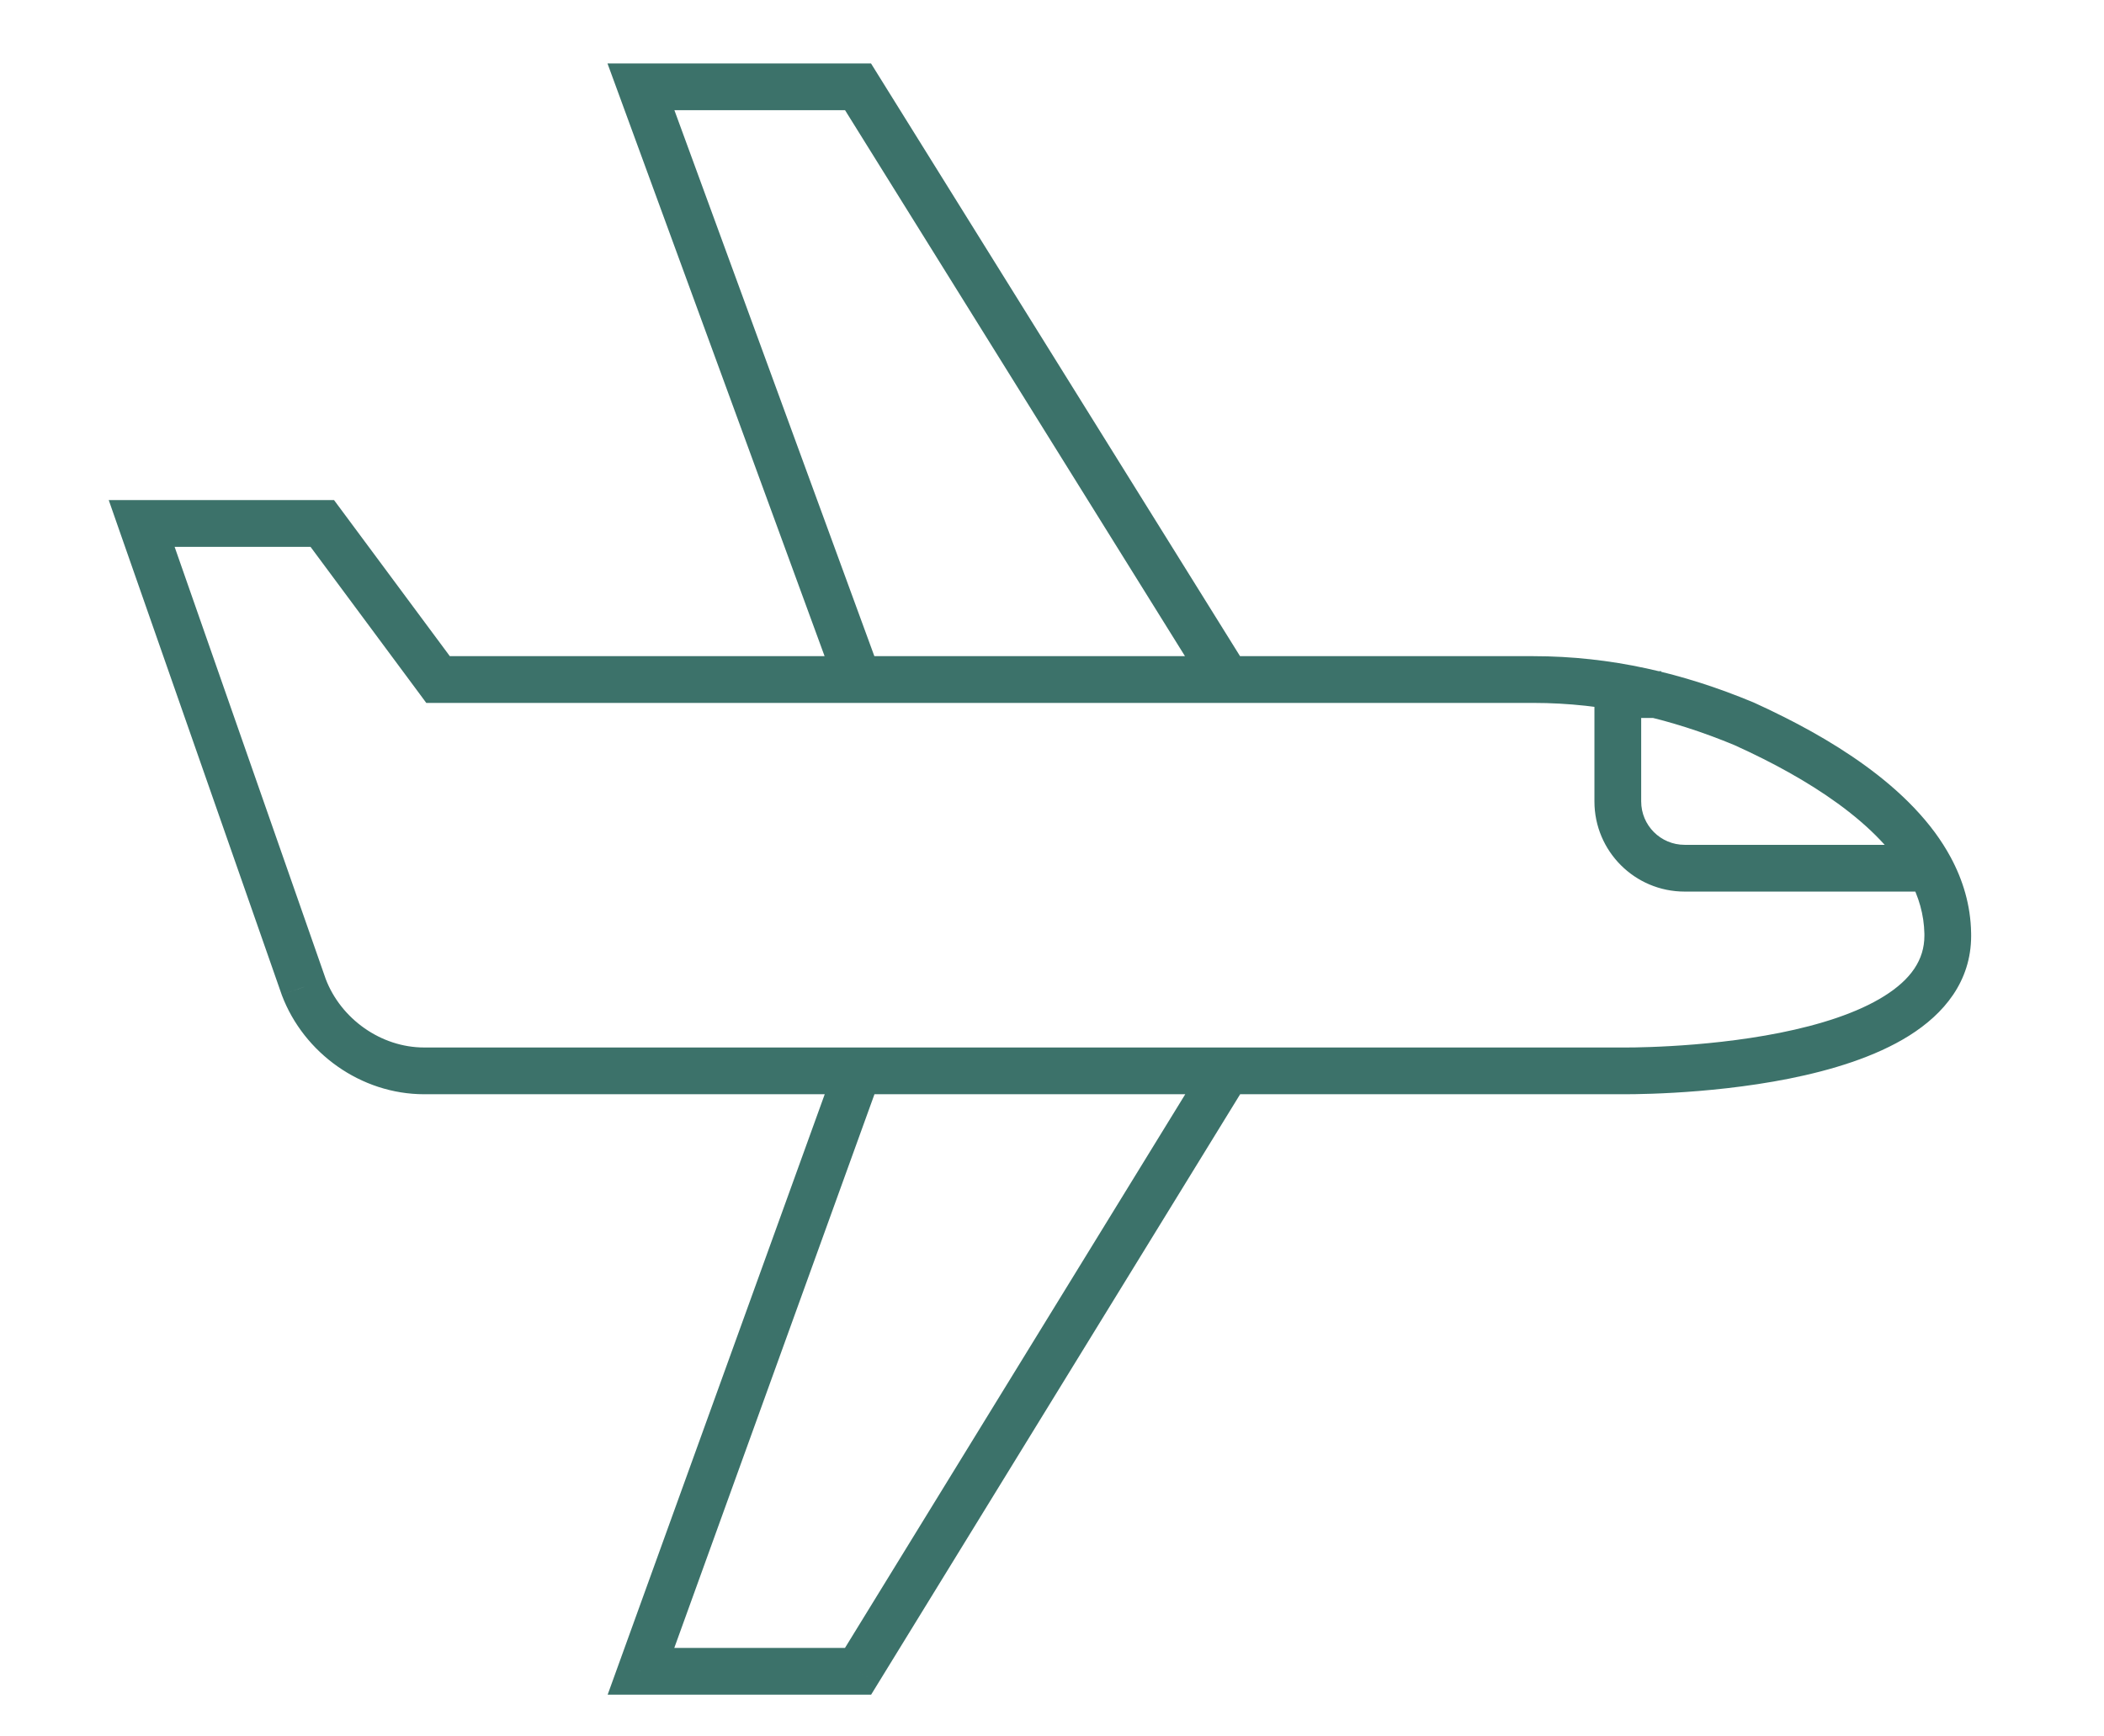 <svg width="63" height="52" viewBox="0 0 63 52" fill="none" xmlns="http://www.w3.org/2000/svg">
<path d="M13.117 20.35L12.555 20.767L12.764 21.05H13.117V20.35ZM52.221 21.675L52.51 21.037L52.5 21.033L52.49 21.029L52.221 21.675ZM48.546 32.069L48.556 31.369H48.546V32.069ZM9.096 29.558L8.435 29.788L8.438 29.797L8.441 29.805L9.096 29.558ZM4.242 15.676V14.976H3.256L3.581 15.907L4.242 15.676ZM9.65 15.676L10.212 15.259L10.002 14.976H9.65V15.676ZM56.146 24.05L55.691 24.582L56.146 24.05ZM57.377 25.35L56.813 25.765L57.377 25.35ZM25.692 2.6L26.286 2.23L26.081 1.9H25.692V2.6ZM19.192 2.6V1.9H18.19L18.535 2.841L19.192 2.6ZM25.692 50.05V50.75H26.084L26.289 50.416L25.692 50.05ZM19.192 50.05L18.534 49.812L18.195 50.75H19.192V50.05ZM53.112 22.1L52.797 22.725L53.112 22.1ZM48.442 20.8V20.1H47.742V20.8H48.442ZM58.322 27.95L59.021 27.937L58.322 27.95ZM45.911 21.05C48.023 21.05 50.012 21.514 51.952 22.321L52.49 21.029C50.408 20.162 48.237 19.65 45.911 19.65V21.05ZM57.622 28.023C57.622 28.742 57.221 29.327 56.422 29.828C55.612 30.337 54.487 30.691 53.297 30.929C52.118 31.164 50.931 31.275 50.034 31.326C49.586 31.352 49.214 31.362 48.955 31.367C48.825 31.369 48.724 31.369 48.656 31.369C48.622 31.369 48.596 31.369 48.579 31.369C48.571 31.369 48.565 31.369 48.561 31.369C48.559 31.369 48.558 31.369 48.557 31.369C48.556 31.369 48.556 31.369 48.556 31.369C48.556 31.369 48.556 31.369 48.556 31.369C48.556 31.369 48.556 31.369 48.546 32.069C48.536 32.769 48.536 32.769 48.537 32.769C48.537 32.769 48.537 32.769 48.537 32.769C48.538 32.769 48.538 32.769 48.539 32.769C48.541 32.769 48.543 32.769 48.546 32.769C48.551 32.769 48.559 32.769 48.569 32.769C48.589 32.769 48.618 32.769 48.656 32.769C48.731 32.769 48.84 32.769 48.978 32.766C49.253 32.762 49.645 32.751 50.114 32.724C51.049 32.671 52.306 32.554 53.571 32.302C54.825 32.051 56.144 31.656 57.167 31.014C58.202 30.364 59.022 29.396 59.022 28.023H57.622ZM12.701 31.369C11.406 31.369 10.205 30.511 9.75 29.31L8.441 29.805C9.095 31.534 10.806 32.769 12.701 32.769V31.369ZM9.756 29.326L4.903 15.445L3.581 15.907L8.435 29.788L9.756 29.326ZM4.242 16.376H9.65V14.976H4.242V16.376ZM9.088 16.093L12.555 20.767L13.679 19.933L10.212 15.259L9.088 16.093ZM55.691 24.582C56.128 24.956 56.508 25.35 56.813 25.765L57.941 24.935C57.559 24.417 57.1 23.945 56.601 23.518L55.691 24.582ZM36.742 21.05H45.911V19.65H36.742V21.05ZM37.336 19.98L26.286 2.23L25.098 2.97L36.148 20.72L37.336 19.98ZM25.692 1.9H19.192V3.3H25.692V1.9ZM13.117 21.05H25.692V19.65H13.117V21.05ZM25.692 21.05H36.742V19.65H25.692V21.05ZM18.535 2.841L25.035 20.59L26.349 20.109L19.849 2.359L18.535 2.841ZM48.546 31.369H36.742V32.769H48.546V31.369ZM36.146 31.702L25.096 49.684L26.289 50.416L37.339 32.435L36.146 31.702ZM25.692 49.35H19.192V50.75H25.692V49.35ZM25.692 31.369H12.701V32.769H25.692V31.369ZM19.851 50.288L26.351 32.307L25.034 31.831L18.534 49.812L19.851 50.288ZM36.742 31.369H25.692V32.769H36.742V31.369ZM51.932 22.313C52.217 22.442 52.506 22.579 52.797 22.725L53.426 21.475C53.117 21.319 52.81 21.173 52.51 21.037L51.932 22.313ZM52.797 22.725C53.826 23.243 54.85 23.863 55.691 24.582L56.601 23.518C55.644 22.7 54.513 22.021 53.426 21.475L52.797 22.725ZM48.442 21.5H49.742V20.1H48.442V21.5ZM57.622 27.963C57.622 27.983 57.622 28.003 57.622 28.023H59.022C59.022 27.994 59.022 27.966 59.021 27.937L57.622 27.963ZM49.142 24V20.8H47.742V24H49.142ZM56.813 25.765C56.95 25.951 57.071 26.14 57.175 26.333L58.406 25.667C58.269 25.413 58.112 25.169 57.941 24.935L56.813 25.765ZM57.175 26.333C57.453 26.848 57.611 27.389 57.622 27.963L59.021 27.937C59.007 27.112 58.777 26.353 58.406 25.667L57.175 26.333ZM50.442 26.7H57.791V25.3H50.442V26.7ZM47.742 24C47.742 25.491 48.951 26.7 50.442 26.7V25.3C49.724 25.3 49.142 24.718 49.142 24H47.742Z" fill="#3C726A"/>
</svg>
